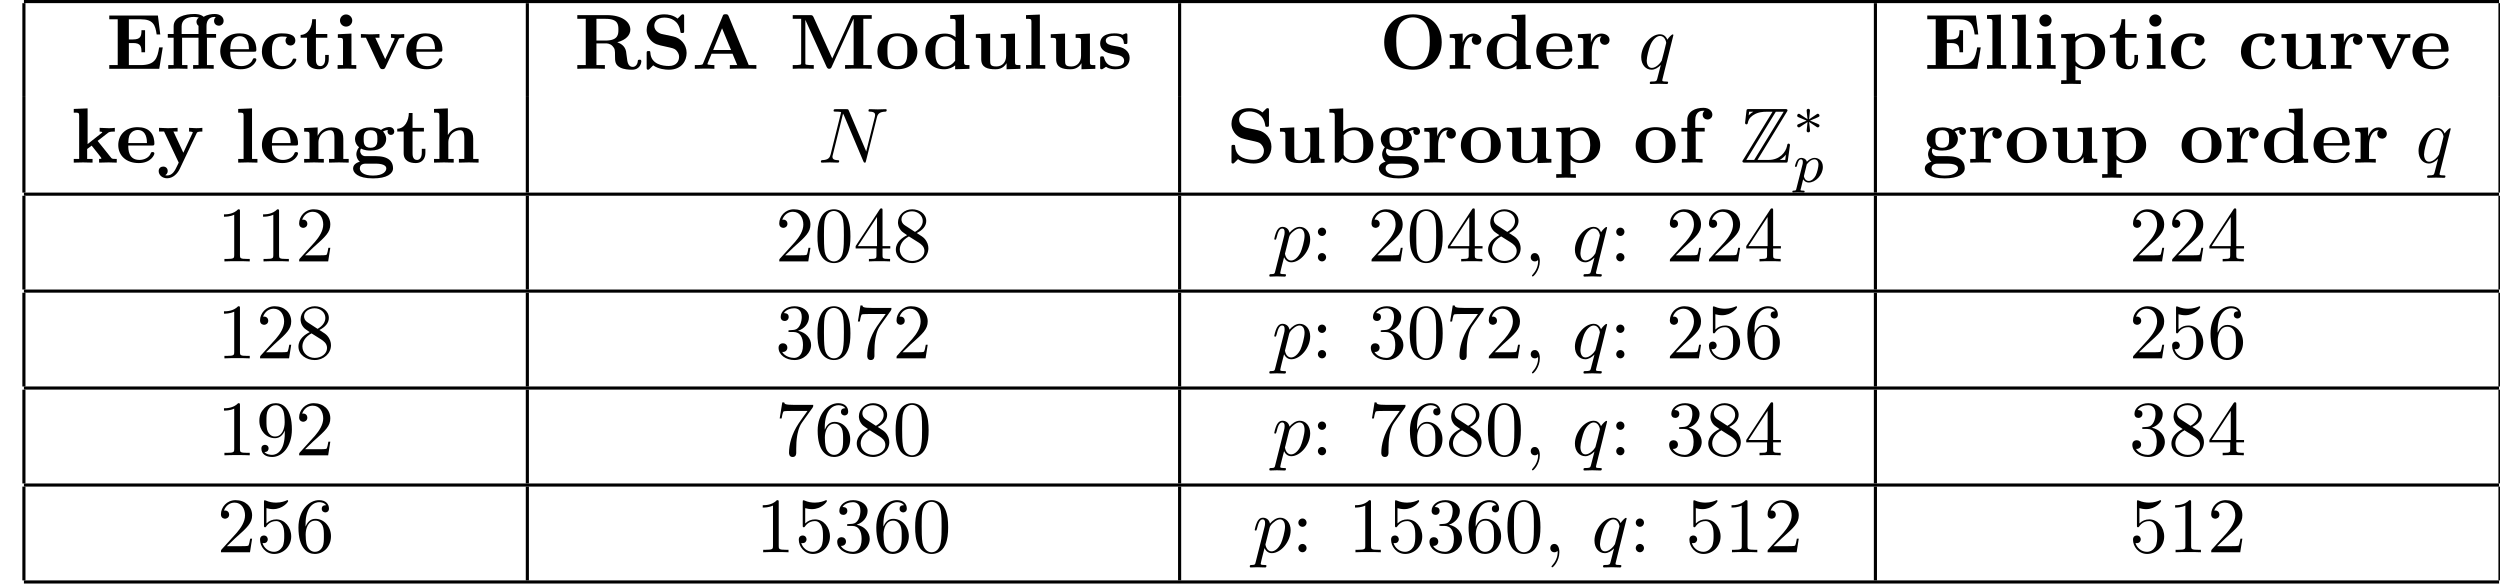 <?xml version="1.0" encoding="UTF-8"?>
<svg xmlns="http://www.w3.org/2000/svg" xmlns:xlink="http://www.w3.org/1999/xlink" width="347.033pt" height="81.002pt" viewBox="0 0 347.033 81.002" version="1.1">
<defs>
<g>
<symbol overflow="visible" id="glyph0-0">
<path style="stroke:none;" d=""/>
</symbol>
<symbol overflow="visible" id="glyph0-1">
<path style="stroke:none;" d="M 7.844 -2.969 L 7.344 -2.969 C 7.109 -1.484 6.797 -0.516 4.781 -0.516 L 3.141 -0.516 L 3.141 -3.578 L 3.734 -3.578 C 4.781 -3.578 4.891 -3.109 4.891 -2.297 L 5.391 -2.297 L 5.391 -5.359 L 4.891 -5.359 C 4.891 -4.547 4.781 -4.078 3.734 -4.078 L 3.141 -4.078 L 3.141 -6.875 L 4.781 -6.875 C 6.531 -6.875 6.812 -6.078 7 -4.766 L 7.5 -4.766 L 7.172 -7.391 L 0.422 -7.391 L 0.422 -6.875 L 1.594 -6.875 L 1.594 -0.516 L 0.422 -0.516 L 0.422 0 L 7.359 0 Z M 7.844 -2.969 "/>
</symbol>
<symbol overflow="visible" id="glyph0-2">
<path style="stroke:none;" d="M 5.781 -4.312 L 7.047 -4.312 L 7.047 -4.828 L 5.719 -4.828 L 5.719 -5.922 C 5.719 -7.172 6.625 -7.203 6.812 -7.203 C 6.906 -7.203 6.953 -7.203 7.016 -7.188 C 6.859 -7.062 6.766 -6.859 6.766 -6.656 C 6.766 -6.188 7.141 -5.984 7.422 -5.984 C 7.75 -5.984 8.094 -6.219 8.094 -6.656 C 8.094 -7.125 7.703 -7.609 6.859 -7.609 C 6.469 -7.609 5.844 -7.547 5.328 -7.219 C 4.875 -7.609 4.266 -7.609 4.031 -7.609 C 2.703 -7.609 1.156 -7.188 1.156 -5.906 L 1.156 -4.828 L 0.344 -4.828 L 0.344 -4.312 L 1.156 -4.312 L 1.156 -0.516 L 0.406 -0.516 L 0.406 0 C 0.75 -0.016 1.266 -0.031 1.734 -0.031 C 2.203 -0.031 2.703 -0.016 3.078 0 L 3.078 -0.516 L 2.328 -0.516 L 2.328 -4.312 L 4.609 -4.312 L 4.609 -0.516 L 3.859 -0.516 L 3.859 0 C 4.234 -0.016 4.719 -0.031 5.219 -0.031 C 5.641 -0.031 6.328 -0.031 6.719 0 L 6.719 -0.516 L 5.781 -0.516 Z M 2.266 -4.828 L 2.266 -5.891 C 2.266 -6.797 2.969 -7.203 3.969 -7.203 C 4.297 -7.203 4.547 -7.141 4.656 -7.109 C 4.625 -7.078 4.328 -6.922 4.328 -6.516 C 4.328 -6.328 4.406 -6.109 4.609 -5.969 L 4.609 -4.828 Z M 2.266 -4.828 "/>
</symbol>
<symbol overflow="visible" id="glyph0-3">
<path style="stroke:none;" d="M 5.016 -2.375 C 5.25 -2.375 5.359 -2.375 5.359 -2.656 C 5.359 -3 5.297 -3.797 4.75 -4.328 C 4.359 -4.719 3.781 -4.922 3.031 -4.922 C 1.297 -4.922 0.344 -3.797 0.344 -2.438 C 0.344 -0.984 1.438 0.062 3.188 0.062 C 4.891 0.062 5.359 -1.094 5.359 -1.266 C 5.359 -1.469 5.156 -1.469 5.109 -1.469 C 4.922 -1.469 4.891 -1.406 4.828 -1.234 C 4.609 -0.719 3.984 -0.375 3.281 -0.375 C 1.75 -0.375 1.734 -1.812 1.734 -2.375 Z M 1.734 -2.719 C 1.766 -3.156 1.766 -3.609 2 -3.969 C 2.281 -4.391 2.719 -4.531 3.031 -4.531 C 4.297 -4.531 4.328 -3.109 4.328 -2.719 Z M 1.734 -2.719 "/>
</symbol>
<symbol overflow="visible" id="glyph0-4">
<path style="stroke:none;" d="M 3.906 -4.422 C 3.719 -4.25 3.688 -4.016 3.688 -3.922 C 3.688 -3.438 4.078 -3.234 4.359 -3.234 C 4.703 -3.234 5.047 -3.469 5.047 -3.922 C 5.047 -4.859 3.797 -4.922 3.156 -4.922 C 1.219 -4.922 0.406 -3.672 0.406 -2.406 C 0.406 -0.969 1.438 0.062 3.109 0.062 C 4.859 0.062 5.188 -1.188 5.188 -1.266 C 5.188 -1.422 5.031 -1.422 4.938 -1.422 C 4.734 -1.422 4.719 -1.406 4.672 -1.266 C 4.391 -0.578 3.859 -0.375 3.312 -0.375 C 1.797 -0.375 1.797 -1.969 1.797 -2.469 C 1.797 -3.078 1.797 -4.484 3.203 -4.484 C 3.578 -4.484 3.766 -4.453 3.906 -4.422 Z M 3.906 -4.422 "/>
</symbol>
<symbol overflow="visible" id="glyph0-5">
<path style="stroke:none;" d="M 1.125 -4.312 L 1.125 -1.328 C 1.125 -0.172 2.062 0.062 2.828 0.062 C 3.656 0.062 4.141 -0.547 4.141 -1.344 L 4.141 -1.922 L 3.641 -1.922 L 3.641 -1.375 C 3.641 -0.625 3.297 -0.375 2.984 -0.375 C 2.359 -0.375 2.359 -1.062 2.359 -1.312 L 2.359 -4.312 L 3.938 -4.312 L 3.938 -4.828 L 2.359 -4.828 L 2.359 -6.891 L 1.844 -6.891 C 1.828 -5.812 1.297 -4.734 0.234 -4.703 L 0.234 -4.312 Z M 1.125 -4.312 "/>
</symbol>
<symbol overflow="visible" id="glyph0-6">
<path style="stroke:none;" d="M 2.438 -4.891 L 0.547 -4.797 L 0.547 -4.297 C 1.188 -4.297 1.266 -4.297 1.266 -3.859 L 1.266 -0.516 L 0.516 -0.516 L 0.516 0 C 0.844 -0.016 1.375 -0.031 1.828 -0.031 C 2.156 -0.031 2.719 -0.016 3.109 0 L 3.109 -0.516 L 2.438 -0.516 Z M 2.547 -6.703 C 2.547 -7.172 2.156 -7.547 1.688 -7.547 C 1.234 -7.547 0.844 -7.172 0.844 -6.703 C 0.844 -6.234 1.234 -5.859 1.688 -5.859 C 2.156 -5.859 2.547 -6.219 2.547 -6.703 Z M 2.547 -6.703 "/>
</symbol>
<symbol overflow="visible" id="glyph0-7">
<path style="stroke:none;" d="M 5.5 -4.078 C 5.562 -4.234 5.609 -4.312 6.297 -4.312 L 6.297 -4.828 C 6.031 -4.797 5.719 -4.781 5.438 -4.781 C 5.172 -4.781 4.688 -4.812 4.453 -4.828 L 4.453 -4.312 C 4.656 -4.312 4.969 -4.281 4.969 -4.188 C 4.969 -4.188 4.969 -4.156 4.922 -4.062 L 3.656 -1.344 L 2.281 -4.312 L 2.859 -4.312 L 2.859 -4.828 C 2.516 -4.797 1.531 -4.781 1.516 -4.781 C 1.219 -4.781 0.734 -4.812 0.281 -4.828 L 0.281 -4.312 L 0.984 -4.312 L 2.875 -0.234 C 3.016 0.047 3.156 0.047 3.297 0.047 C 3.469 0.047 3.578 0.016 3.688 -0.219 Z M 5.5 -4.078 "/>
</symbol>
<symbol overflow="visible" id="glyph0-8">
<path style="stroke:none;" d="M 3.078 -3.922 L 3.078 -6.938 L 4.359 -6.938 C 6.109 -6.938 6.125 -6.094 6.125 -5.438 C 6.125 -4.828 6.125 -3.922 4.328 -3.922 Z M 5.969 -3.688 C 7.234 -4.016 7.781 -4.719 7.781 -5.438 C 7.781 -6.531 6.594 -7.453 4.547 -7.453 L 0.422 -7.453 L 0.422 -6.938 L 1.594 -6.938 L 1.594 -0.516 L 0.422 -0.516 L 0.422 0 C 0.812 -0.031 1.875 -0.031 2.328 -0.031 C 2.797 -0.031 3.859 -0.031 4.25 0 L 4.25 -0.516 L 3.078 -0.516 L 3.078 -3.531 L 4.344 -3.531 C 4.5 -3.531 4.969 -3.531 5.312 -3.156 C 5.656 -2.781 5.656 -2.578 5.656 -1.781 C 5.656 -1.062 5.656 -0.531 6.422 -0.156 C 6.891 0.078 7.562 0.125 8.016 0.125 C 9.172 0.125 9.312 -0.859 9.312 -1.031 C 9.312 -1.266 9.172 -1.266 9.062 -1.266 C 8.828 -1.266 8.812 -1.156 8.812 -1.016 C 8.75 -0.516 8.438 -0.266 8.109 -0.266 C 7.453 -0.266 7.359 -1.047 7.312 -1.5 C 7.281 -1.625 7.203 -2.375 7.188 -2.422 C 7.031 -3.188 6.438 -3.516 5.969 -3.688 Z M 5.969 -3.688 "/>
</symbol>
<symbol overflow="visible" id="glyph0-9">
<path style="stroke:none;" d="M 4.359 -4.5 L 2.797 -4.828 C 2.359 -4.938 1.75 -5.297 1.75 -5.969 C 1.75 -6.422 2.047 -7.109 3.141 -7.109 C 4 -7.109 5.109 -6.734 5.359 -5.25 C 5.391 -5 5.391 -4.969 5.625 -4.969 C 5.891 -4.969 5.891 -5.031 5.891 -5.281 L 5.891 -7.266 C 5.891 -7.469 5.891 -7.562 5.688 -7.562 C 5.609 -7.562 5.594 -7.562 5.469 -7.453 L 4.984 -6.969 C 4.359 -7.469 3.656 -7.562 3.125 -7.562 C 1.484 -7.562 0.688 -6.531 0.688 -5.391 C 0.688 -4.688 1.047 -4.188 1.281 -3.938 C 1.812 -3.406 2.188 -3.328 3.359 -3.078 C 4.328 -2.859 4.5 -2.828 4.75 -2.609 C 4.906 -2.438 5.188 -2.156 5.188 -1.656 C 5.188 -1.141 4.891 -0.391 3.766 -0.391 C 2.938 -0.391 1.297 -0.609 1.203 -2.219 C 1.188 -2.422 1.188 -2.469 0.953 -2.469 C 0.688 -2.469 0.688 -2.406 0.688 -2.156 L 0.688 -0.188 C 0.688 0.016 0.688 0.125 0.891 0.125 C 0.984 0.125 1.016 0.094 1.094 0.016 L 1.594 -0.484 C 2.312 0.047 3.328 0.125 3.766 0.125 C 5.562 0.125 6.234 -1.109 6.234 -2.203 C 6.234 -3.406 5.359 -4.297 4.359 -4.5 Z M 4.359 -4.5 "/>
</symbol>
<symbol overflow="visible" id="glyph0-10">
<path style="stroke:none;" d="M 5.141 -7.297 C 5.031 -7.578 4.891 -7.578 4.719 -7.578 C 4.406 -7.578 4.359 -7.5 4.297 -7.297 L 1.594 -0.766 C 1.531 -0.594 1.5 -0.516 0.672 -0.516 L 0.438 -0.516 L 0.438 0 C 0.859 -0.016 1.375 -0.031 1.719 -0.031 C 2.141 -0.031 2.75 -0.031 3.156 0 L 3.156 -0.516 C 3.125 -0.516 2.188 -0.516 2.188 -0.656 C 2.188 -0.656 2.219 -0.766 2.219 -0.781 L 2.766 -2.094 L 5.672 -2.094 L 6.328 -0.516 L 5.297 -0.516 L 5.297 0 C 5.719 -0.031 6.75 -0.031 7.203 -0.031 C 7.641 -0.031 8.594 -0.031 8.984 0 L 8.984 -0.516 L 7.922 -0.516 Z M 4.219 -5.625 L 5.469 -2.609 L 2.984 -2.609 Z M 4.219 -5.625 "/>
</symbol>
<symbol overflow="visible" id="glyph0-11">
<path style="stroke:none;" d="M 5.922 -1.438 L 3.328 -7.172 C 3.203 -7.453 3.078 -7.453 2.844 -7.453 L 0.438 -7.453 L 0.438 -6.938 L 1.609 -6.938 L 1.609 -0.828 C 1.609 -0.594 1.594 -0.578 1.297 -0.547 C 1.031 -0.516 1.016 -0.516 0.703 -0.516 L 0.438 -0.516 L 0.438 0 C 0.844 -0.031 1.469 -0.031 1.891 -0.031 C 2.344 -0.031 2.906 -0.031 3.359 0 L 3.359 -0.516 L 3.078 -0.516 C 2.891 -0.516 2.703 -0.516 2.516 -0.547 C 2.188 -0.578 2.188 -0.594 2.188 -0.828 L 2.188 -6.797 L 5.141 -0.266 C 5.25 -0.047 5.375 0 5.5 0 C 5.719 0 5.797 -0.156 5.844 -0.266 L 8.875 -6.938 L 8.891 -6.938 L 8.891 -0.516 L 7.703 -0.516 L 7.703 0 C 8.094 -0.031 9.109 -0.031 9.562 -0.031 C 10 -0.031 11.016 -0.031 11.406 0 L 11.406 -0.516 L 10.234 -0.516 L 10.234 -6.938 L 11.406 -6.938 L 11.406 -7.453 L 9.016 -7.453 C 8.781 -7.453 8.656 -7.453 8.531 -7.172 Z M 5.922 -1.438 "/>
</symbol>
<symbol overflow="visible" id="glyph0-12">
<path style="stroke:none;" d="M 5.891 -2.375 C 5.891 -3.828 4.891 -4.922 3.109 -4.922 C 1.328 -4.922 0.344 -3.812 0.344 -2.375 C 0.344 -1.016 1.297 0.062 3.109 0.062 C 4.938 0.062 5.891 -1.031 5.891 -2.375 Z M 3.109 -0.375 C 1.734 -0.375 1.734 -1.547 1.734 -2.484 C 1.734 -2.969 1.734 -3.531 1.922 -3.906 C 2.125 -4.297 2.578 -4.531 3.109 -4.531 C 3.578 -4.531 4.031 -4.359 4.266 -3.969 C 4.5 -3.609 4.5 -3.016 4.5 -2.484 C 4.5 -1.547 4.5 -0.375 3.109 -0.375 Z M 3.109 -0.375 "/>
</symbol>
<symbol overflow="visible" id="glyph0-13">
<path style="stroke:none;" d="M 4.547 -0.469 L 4.547 0.062 L 6.531 0 L 6.531 -0.516 C 5.859 -0.516 5.781 -0.516 5.781 -0.938 L 5.781 -7.531 L 3.859 -7.453 L 3.859 -6.938 C 4.531 -6.938 4.609 -6.938 4.609 -6.516 L 4.609 -4.391 C 4.062 -4.828 3.5 -4.891 3.141 -4.891 C 1.547 -4.891 0.406 -3.938 0.406 -2.406 C 0.406 -0.969 1.406 0.062 3.016 0.062 C 3.688 0.062 4.203 -0.203 4.547 -0.469 Z M 4.547 -3.828 L 4.547 -1.125 C 4.391 -0.922 3.953 -0.328 3.125 -0.328 C 1.797 -0.328 1.797 -1.641 1.797 -2.406 C 1.797 -2.922 1.797 -3.5 2.078 -3.938 C 2.406 -4.391 2.906 -4.5 3.25 -4.5 C 3.859 -4.5 4.297 -4.141 4.547 -3.828 Z M 4.547 -3.828 "/>
</symbol>
<symbol overflow="visible" id="glyph0-14">
<path style="stroke:none;" d="M 4.75 -0.781 L 4.75 0.062 L 6.672 0 L 6.672 -0.516 C 6 -0.516 5.922 -0.516 5.922 -0.938 L 5.922 -4.891 L 3.938 -4.797 L 3.938 -4.297 C 4.609 -4.297 4.688 -4.297 4.688 -3.859 L 4.688 -1.797 C 4.688 -0.906 4.141 -0.328 3.344 -0.328 C 2.516 -0.328 2.469 -0.594 2.469 -1.188 L 2.469 -4.891 L 0.484 -4.797 L 0.484 -4.297 C 1.156 -4.297 1.234 -4.297 1.234 -3.859 L 1.234 -1.328 C 1.234 -0.172 2.125 0.062 3.188 0.062 C 3.469 0.062 4.25 0.062 4.75 -0.781 Z M 4.75 -0.781 "/>
</symbol>
<symbol overflow="visible" id="glyph0-15">
<path style="stroke:none;" d="M 2.438 -7.531 L 0.516 -7.453 L 0.516 -6.938 C 1.188 -6.938 1.266 -6.938 1.266 -6.516 L 1.266 -0.516 L 0.516 -0.516 L 0.516 0 C 0.859 -0.016 1.375 -0.031 1.844 -0.031 C 2.312 -0.031 2.812 -0.016 3.188 0 L 3.188 -0.516 L 2.438 -0.516 Z M 2.438 -7.531 "/>
</symbol>
<symbol overflow="visible" id="glyph0-16">
<path style="stroke:none;" d="M 2.297 -3.188 C 1.891 -3.266 1.188 -3.391 1.188 -3.906 C 1.188 -4.578 2.188 -4.578 2.406 -4.578 C 3.219 -4.578 3.625 -4.25 3.688 -3.656 C 3.688 -3.5 3.703 -3.438 3.938 -3.438 C 4.188 -3.438 4.188 -3.5 4.188 -3.75 L 4.188 -4.609 C 4.188 -4.828 4.188 -4.922 4 -4.922 C 3.953 -4.922 3.938 -4.922 3.5 -4.719 C 3.219 -4.859 2.844 -4.922 2.406 -4.922 C 2.078 -4.922 0.406 -4.922 0.406 -3.5 C 0.406 -3.062 0.625 -2.766 0.844 -2.578 C 1.281 -2.203 1.688 -2.141 2.531 -1.984 C 2.922 -1.922 3.734 -1.781 3.734 -1.141 C 3.734 -0.328 2.734 -0.328 2.5 -0.328 C 1.344 -0.328 1.062 -1.125 0.938 -1.578 C 0.875 -1.734 0.828 -1.734 0.672 -1.734 C 0.406 -1.734 0.406 -1.672 0.406 -1.422 L 0.406 -0.234 C 0.406 -0.031 0.406 0.062 0.609 0.062 C 0.688 0.062 0.703 0.062 0.938 -0.094 C 0.938 -0.094 1.188 -0.266 1.219 -0.281 C 1.719 0.062 2.281 0.062 2.5 0.062 C 2.828 0.062 4.5 0.062 4.5 -1.516 C 4.5 -1.984 4.297 -2.375 3.906 -2.672 C 3.484 -2.984 3.141 -3.047 2.297 -3.188 Z M 2.297 -3.188 "/>
</symbol>
<symbol overflow="visible" id="glyph0-17">
<path style="stroke:none;" d="M 8.672 -3.688 C 8.672 -6.031 7.109 -7.562 4.688 -7.562 C 2.203 -7.562 0.688 -5.969 0.688 -3.688 C 0.688 -1.438 2.219 0.125 4.688 0.125 C 7.172 0.125 8.672 -1.453 8.672 -3.688 Z M 4.688 -0.344 C 4.047 -0.344 3.25 -0.641 2.797 -1.469 C 2.438 -2.141 2.359 -2.906 2.359 -3.844 C 2.359 -4.547 2.391 -5.469 2.859 -6.203 C 3.312 -6.859 4.047 -7.141 4.688 -7.141 C 5.375 -7.141 6.125 -6.828 6.562 -6.109 C 6.969 -5.422 7.016 -4.578 7.016 -3.844 C 7.016 -3.078 6.969 -2.125 6.516 -1.375 C 6.031 -0.578 5.266 -0.344 4.688 -0.344 Z M 4.688 -0.344 "/>
</symbol>
<symbol overflow="visible" id="glyph0-18">
<path style="stroke:none;" d="M 2.203 -3.656 L 2.203 -4.891 L 0.406 -4.797 L 0.406 -4.297 C 1.078 -4.297 1.156 -4.297 1.156 -3.859 L 1.156 -0.516 L 0.406 -0.516 L 0.406 0 C 0.781 -0.016 1.266 -0.031 1.766 -0.031 C 2.188 -0.031 2.875 -0.031 3.266 0 L 3.266 -0.516 L 2.328 -0.516 L 2.328 -2.406 C 2.328 -3.172 2.594 -4.5 3.688 -4.5 C 3.672 -4.484 3.469 -4.312 3.469 -4 C 3.469 -3.547 3.828 -3.328 4.141 -3.328 C 4.453 -3.328 4.797 -3.562 4.797 -4 C 4.797 -4.578 4.219 -4.891 3.656 -4.891 C 2.891 -4.891 2.453 -4.344 2.203 -3.656 Z M 2.203 -3.656 "/>
</symbol>
<symbol overflow="visible" id="glyph0-19">
<path style="stroke:none;" d="M 2.391 -3.578 C 2.391 -3.781 2.406 -3.797 2.547 -3.938 C 2.984 -4.391 3.547 -4.453 3.797 -4.453 C 4.516 -4.453 5.125 -3.797 5.125 -2.422 C 5.125 -0.891 4.359 -0.328 3.656 -0.328 C 3.5 -0.328 3 -0.328 2.516 -0.906 C 2.391 -1.047 2.391 -1.062 2.391 -1.266 Z M 2.391 -0.422 C 2.859 -0.047 3.328 0.062 3.781 0.062 C 5.406 0.062 6.516 -0.906 6.516 -2.422 C 6.516 -3.859 5.531 -4.891 3.969 -4.891 C 3.156 -4.891 2.578 -4.547 2.328 -4.359 L 2.328 -4.891 L 0.406 -4.797 L 0.406 -4.297 C 1.078 -4.297 1.156 -4.297 1.156 -3.875 L 1.156 1.594 L 0.406 1.594 L 0.406 2.109 C 0.703 2.094 1.359 2.078 1.766 2.078 C 2.188 2.078 2.828 2.094 3.141 2.109 L 3.141 1.594 L 2.391 1.594 Z M 2.391 -0.422 "/>
</symbol>
<symbol overflow="visible" id="glyph0-20">
<path style="stroke:none;" d="M 2.328 -2.578 L 2.328 -7.531 L 0.406 -7.453 L 0.406 -6.938 C 1.078 -6.938 1.156 -6.938 1.156 -6.516 L 1.156 -0.516 L 0.406 -0.516 L 0.406 0 C 0.797 -0.016 1.312 -0.031 1.703 -0.031 C 2.109 -0.031 2.625 -0.016 3.016 0 L 3.016 -0.516 L 2.266 -0.516 L 2.266 -1.891 C 2.578 -2.141 2.672 -2.203 2.891 -2.359 L 3.984 -0.984 C 4.078 -0.859 4.25 -0.641 4.25 -0.609 C 4.25 -0.516 4.062 -0.516 3.922 -0.516 L 3.922 0 C 4.25 -0.016 5.188 -0.031 5.25 -0.031 C 5.641 -0.031 6 -0.016 6.375 0 L 6.375 -0.516 L 6.188 -0.516 C 5.719 -0.516 5.688 -0.547 5.547 -0.734 L 3.719 -3.016 L 5.125 -4.109 C 5.281 -4.234 5.375 -4.312 6.109 -4.312 L 6.109 -4.828 C 5.812 -4.781 5.531 -4.781 5.25 -4.781 C 4.969 -4.781 4.25 -4.812 4 -4.828 L 4 -4.312 C 4.25 -4.312 4.297 -4.281 4.375 -4.188 Z M 2.328 -2.578 "/>
</symbol>
<symbol overflow="visible" id="glyph0-21">
<path style="stroke:none;" d="M 5.5 -4.078 C 5.578 -4.234 5.609 -4.312 6.297 -4.312 L 6.297 -4.828 C 6.031 -4.797 5.719 -4.781 5.438 -4.781 C 5.172 -4.781 4.688 -4.812 4.453 -4.828 L 4.453 -4.312 C 4.469 -4.312 4.969 -4.312 4.969 -4.188 C 4.969 -4.172 4.922 -4.062 4.906 -4.047 L 3.656 -1.375 L 2.281 -4.312 L 2.859 -4.312 L 2.859 -4.828 C 2.516 -4.797 1.531 -4.781 1.516 -4.781 C 1.219 -4.781 0.734 -4.812 0.281 -4.828 L 0.281 -4.312 L 0.984 -4.312 L 3.016 0 L 2.766 0.516 C 2.516 1.047 2.172 1.781 1.406 1.781 C 1.25 1.781 1.234 1.766 1.141 1.734 C 1.234 1.688 1.484 1.547 1.484 1.156 C 1.484 0.797 1.234 0.547 0.859 0.547 C 0.547 0.547 0.234 0.75 0.234 1.172 C 0.234 1.734 0.75 2.172 1.406 2.172 C 2.234 2.172 2.859 1.5 3.156 0.875 Z M 5.5 -4.078 "/>
</symbol>
<symbol overflow="visible" id="glyph0-22">
<path style="stroke:none;" d="M 1.234 -3.859 L 1.234 -0.516 L 0.484 -0.516 L 0.484 0 C 0.797 -0.016 1.438 -0.031 1.859 -0.031 C 2.281 -0.031 2.922 -0.016 3.219 0 L 3.219 -0.516 L 2.469 -0.516 L 2.469 -2.781 C 2.469 -3.969 3.406 -4.5 4.094 -4.5 C 4.469 -4.5 4.688 -4.266 4.688 -3.438 L 4.688 -0.516 L 3.938 -0.516 L 3.938 0 C 4.25 -0.016 4.891 -0.031 5.312 -0.031 C 5.734 -0.031 6.375 -0.016 6.672 0 L 6.672 -0.516 L 5.922 -0.516 L 5.922 -3.328 C 5.922 -4.469 5.344 -4.891 4.25 -4.891 C 3.219 -4.891 2.641 -4.266 2.359 -3.719 L 2.359 -4.891 L 0.484 -4.797 L 0.484 -4.297 C 1.156 -4.297 1.234 -4.297 1.234 -3.859 Z M 1.234 -3.859 "/>
</symbol>
<symbol overflow="visible" id="glyph0-23">
<path style="stroke:none;" d="M 2.766 -2.062 C 1.812 -2.062 1.812 -2.797 1.812 -3.281 C 1.812 -3.766 1.812 -4.5 2.766 -4.5 C 3.719 -4.5 3.719 -3.766 3.719 -3.281 C 3.719 -2.797 3.719 -2.062 2.766 -2.062 Z M 1.438 -1.953 C 1.938 -1.688 2.5 -1.672 2.766 -1.672 C 4.328 -1.672 4.938 -2.516 4.938 -3.281 C 4.938 -3.797 4.656 -4.141 4.5 -4.328 C 4.828 -4.5 5.047 -4.516 5.172 -4.531 C 5.141 -4.469 5.125 -4.375 5.125 -4.312 C 5.125 -4.047 5.312 -3.844 5.594 -3.844 C 5.875 -3.844 6.062 -4.047 6.062 -4.312 C 6.062 -4.562 5.875 -4.938 5.375 -4.938 C 5.219 -4.938 4.703 -4.906 4.219 -4.531 C 4.031 -4.656 3.578 -4.891 2.766 -4.891 C 1.203 -4.891 0.609 -4.047 0.609 -3.281 C 0.609 -2.828 0.828 -2.391 1.172 -2.141 C 0.875 -1.766 0.797 -1.406 0.797 -1.172 C 0.797 -1.016 0.844 -0.484 1.281 -0.125 C 1.141 -0.094 0.344 0.125 0.344 0.812 C 0.344 1.375 0.938 2.188 3.109 2.188 C 5.031 2.188 5.891 1.547 5.891 0.781 C 5.891 0.453 5.797 -0.234 5.078 -0.594 C 4.469 -0.906 3.812 -0.906 2.766 -0.906 C 2.484 -0.906 1.984 -0.906 1.938 -0.906 C 1.453 -0.984 1.328 -1.406 1.328 -1.594 C 1.328 -1.703 1.375 -1.875 1.438 -1.953 Z M 2.125 0.141 L 3.391 0.141 C 3.719 0.141 4.953 0.141 4.953 0.812 C 4.953 1.203 4.531 1.797 3.109 1.797 C 1.812 1.797 1.281 1.297 1.281 0.797 C 1.281 0.141 1.969 0.141 2.125 0.141 Z M 2.125 0.141 "/>
</symbol>
<symbol overflow="visible" id="glyph0-24">
<path style="stroke:none;" d="M 1.234 -0.516 L 0.484 -0.516 L 0.484 0 C 0.797 -0.016 1.438 -0.031 1.859 -0.031 C 2.281 -0.031 2.922 -0.016 3.219 0 L 3.219 -0.516 L 2.469 -0.516 L 2.469 -2.781 C 2.469 -3.969 3.406 -4.5 4.094 -4.5 C 4.469 -4.5 4.688 -4.266 4.688 -3.438 L 4.688 -0.516 L 3.938 -0.516 L 3.938 0 C 4.25 -0.016 4.891 -0.031 5.312 -0.031 C 5.734 -0.031 6.375 -0.016 6.672 0 L 6.672 -0.516 L 5.922 -0.516 L 5.922 -3.328 C 5.922 -4.469 5.344 -4.891 4.25 -4.891 C 3.219 -4.891 2.656 -4.25 2.406 -3.828 L 2.406 -7.531 L 0.484 -7.453 L 0.484 -6.938 C 1.156 -6.938 1.234 -6.938 1.234 -6.516 Z M 1.234 -0.516 "/>
</symbol>
<symbol overflow="visible" id="glyph0-25">
<path style="stroke:none;" d="M 2.328 -4.359 L 2.328 -7.531 L 0.406 -7.453 L 0.406 -6.938 C 1.078 -6.938 1.156 -6.938 1.156 -6.516 L 1.156 0 L 1.656 0 L 2.188 -0.609 C 2.281 -0.516 2.812 0.062 3.781 0.062 C 5.391 0.062 6.516 -0.906 6.516 -2.422 C 6.516 -3.859 5.5 -4.891 3.922 -4.891 C 3.125 -4.891 2.578 -4.578 2.328 -4.359 Z M 2.391 -1.078 L 2.391 -3.797 C 2.688 -4.188 3.203 -4.5 3.797 -4.5 C 5.125 -4.5 5.125 -3.188 5.125 -2.422 C 5.125 -1.906 5.125 -1.312 4.844 -0.891 C 4.531 -0.438 4.031 -0.328 3.688 -0.328 C 2.922 -0.328 2.5 -0.906 2.391 -1.078 Z M 2.391 -1.078 "/>
</symbol>
<symbol overflow="visible" id="glyph0-26">
<path style="stroke:none;" d="M 1.266 -4.828 L 0.453 -4.828 L 0.453 -4.312 L 1.266 -4.312 L 1.266 -0.516 L 0.516 -0.516 L 0.516 0 C 0.906 -0.016 1.391 -0.031 1.891 -0.031 C 2.297 -0.031 3 -0.031 3.391 0 L 3.391 -0.516 L 2.438 -0.516 L 2.438 -4.312 L 3.688 -4.312 L 3.688 -4.828 L 2.375 -4.828 L 2.375 -5.922 C 2.375 -7.109 3.203 -7.203 3.469 -7.203 C 3.531 -7.203 3.578 -7.203 3.656 -7.188 C 3.5 -7.062 3.406 -6.859 3.406 -6.656 C 3.406 -6.188 3.797 -5.984 4.078 -5.984 C 4.391 -5.984 4.75 -6.219 4.75 -6.656 C 4.75 -7.109 4.359 -7.609 3.5 -7.609 C 2.438 -7.609 1.266 -7.141 1.266 -5.922 Z M 1.266 -4.828 "/>
</symbol>
<symbol overflow="visible" id="glyph1-0">
<path style="stroke:none;" d=""/>
</symbol>
<symbol overflow="visible" id="glyph1-1">
<path style="stroke:none;" d="M 4.906 -4.688 C 4.906 -4.719 4.875 -4.781 4.797 -4.781 C 4.688 -4.781 4.25 -4.359 4.062 -4.047 C 3.828 -4.625 3.406 -4.797 3.047 -4.797 C 1.766 -4.797 0.438 -3.188 0.438 -1.625 C 0.438 -0.547 1.078 0.125 1.875 0.125 C 2.328 0.125 2.766 -0.141 3.156 -0.531 C 3.047 -0.156 2.688 1.312 2.656 1.406 C 2.578 1.719 2.484 1.766 1.875 1.766 C 1.734 1.766 1.625 1.766 1.625 1.984 C 1.625 2 1.625 2.109 1.766 2.109 C 2.125 2.109 2.5 2.078 2.859 2.078 C 3.219 2.078 3.609 2.109 3.969 2.109 C 4.031 2.109 4.172 2.109 4.172 1.891 C 4.172 1.766 4.062 1.766 3.891 1.766 C 3.359 1.766 3.359 1.688 3.359 1.594 C 3.359 1.516 3.391 1.453 3.406 1.359 Z M 1.906 -0.125 C 1.25 -0.125 1.203 -0.953 1.203 -1.141 C 1.203 -1.656 1.516 -2.844 1.703 -3.297 C 2.047 -4.109 2.609 -4.562 3.047 -4.562 C 3.75 -4.562 3.906 -3.688 3.906 -3.609 C 3.906 -3.547 3.312 -1.156 3.281 -1.125 C 3.109 -0.812 2.516 -0.125 1.906 -0.125 Z M 1.906 -0.125 "/>
</symbol>
<symbol overflow="visible" id="glyph1-2">
<path style="stroke:none;" d="M 8.203 -6.281 C 8.312 -6.719 8.516 -7.047 9.375 -7.078 C 9.438 -7.078 9.562 -7.094 9.562 -7.297 C 9.562 -7.312 9.562 -7.422 9.422 -7.422 C 9.062 -7.422 8.688 -7.391 8.328 -7.391 C 7.953 -7.391 7.578 -7.422 7.219 -7.422 C 7.156 -7.422 7.031 -7.422 7.031 -7.203 C 7.031 -7.078 7.141 -7.078 7.219 -7.078 C 7.844 -7.062 7.953 -6.844 7.953 -6.609 C 7.953 -6.562 7.938 -6.406 7.922 -6.375 L 6.719 -1.547 L 4.312 -7.203 C 4.219 -7.406 4.219 -7.422 3.969 -7.422 L 2.516 -7.422 C 2.297 -7.422 2.188 -7.422 2.188 -7.203 C 2.188 -7.078 2.297 -7.078 2.5 -7.078 C 2.547 -7.078 3.234 -7.078 3.234 -6.984 L 1.781 -1.156 C 1.672 -0.719 1.484 -0.375 0.609 -0.344 C 0.547 -0.344 0.422 -0.328 0.422 -0.125 C 0.422 -0.047 0.484 0 0.562 0 C 0.906 0 1.297 -0.031 1.656 -0.031 C 2.016 -0.031 2.406 0 2.766 0 C 2.828 0 2.969 0 2.969 -0.219 C 2.969 -0.328 2.859 -0.344 2.75 -0.344 C 2.125 -0.359 2.031 -0.594 2.031 -0.812 C 2.031 -0.891 2.047 -0.938 2.078 -1.062 L 3.5 -6.797 C 3.547 -6.734 3.547 -6.719 3.609 -6.609 L 6.312 -0.203 C 6.391 -0.016 6.422 0 6.516 0 C 6.641 0 6.641 -0.031 6.688 -0.234 Z M 8.203 -6.281 "/>
</symbol>
<symbol overflow="visible" id="glyph1-3">
<path style="stroke:none;" d="M 0.484 1.328 C 0.406 1.688 0.375 1.766 -0.094 1.766 C -0.234 1.766 -0.344 1.766 -0.344 1.969 C -0.344 2.062 -0.297 2.109 -0.203 2.109 C 0.094 2.109 0.406 2.078 0.703 2.078 C 1.062 2.078 1.438 2.109 1.781 2.109 C 1.828 2.109 1.969 2.109 1.969 1.891 C 1.969 1.766 1.875 1.766 1.719 1.766 C 1.172 1.766 1.172 1.688 1.172 1.594 C 1.172 1.469 1.625 -0.297 1.703 -0.578 C 1.844 -0.266 2.156 0.125 2.703 0.125 C 3.969 0.125 5.328 -1.469 5.328 -3.062 C 5.328 -4.078 4.703 -4.797 3.875 -4.797 C 3.328 -4.797 2.812 -4.406 2.453 -3.984 C 2.344 -4.578 1.875 -4.797 1.484 -4.797 C 0.984 -4.797 0.766 -4.375 0.672 -4.188 C 0.484 -3.812 0.344 -3.156 0.344 -3.125 C 0.344 -3.016 0.438 -3.016 0.469 -3.016 C 0.578 -3.016 0.594 -3.031 0.656 -3.266 C 0.844 -4.047 1.047 -4.562 1.438 -4.562 C 1.625 -4.562 1.781 -4.469 1.781 -4.062 C 1.781 -3.812 1.75 -3.688 1.703 -3.5 Z M 2.406 -3.391 C 2.469 -3.688 2.766 -3.984 2.969 -4.141 C 3.344 -4.484 3.656 -4.562 3.844 -4.562 C 4.281 -4.562 4.547 -4.188 4.547 -3.547 C 4.547 -2.906 4.188 -1.656 3.984 -1.234 C 3.609 -0.484 3.094 -0.125 2.688 -0.125 C 1.969 -0.125 1.828 -1.016 1.828 -1.094 C 1.828 -1.109 1.828 -1.125 1.875 -1.266 Z M 2.406 -3.391 "/>
</symbol>
<symbol overflow="visible" id="glyph2-0">
<path style="stroke:none;" d=""/>
</symbol>
<symbol overflow="visible" id="glyph2-1">
<path style="stroke:none;" d="M 6.469 -7.047 C 6.562 -7.188 6.562 -7.203 6.562 -7.25 C 6.562 -7.438 6.406 -7.438 6.219 -7.438 L 1.234 -7.438 C 0.891 -7.438 0.891 -7.406 0.859 -7.125 L 0.688 -5.656 L 0.672 -5.516 C 0.672 -5.359 0.797 -5.312 0.875 -5.312 C 0.969 -5.312 1.031 -5.391 1.047 -5.469 C 1.094 -5.734 1.188 -6.219 1.859 -6.625 C 2.469 -7.031 3.234 -7.062 3.609 -7.062 L 4.484 -7.062 L 0.406 -0.391 C 0.297 -0.25 0.297 -0.234 0.297 -0.203 C 0.297 0 0.484 0 0.672 0 L 6.25 0 C 6.562 0 6.562 -0.016 6.609 -0.297 L 6.906 -2.438 C 6.906 -2.562 6.812 -2.641 6.719 -2.641 C 6.562 -2.641 6.531 -2.531 6.5 -2.312 C 6.312 -1.422 5.469 -0.375 3.938 -0.375 L 2.391 -0.375 Z M 1.234 -7.062 L 1.797 -7.062 L 1.797 -7.047 C 1.516 -6.891 1.297 -6.688 1.172 -6.562 Z M 4.938 -7.062 L 6.031 -7.062 L 1.938 -0.375 L 0.844 -0.375 Z M 5.5 -0.391 C 5.812 -0.562 6.094 -0.797 6.344 -1.109 C 6.312 -0.891 6.297 -0.766 6.25 -0.375 L 5.5 -0.375 Z M 5.5 -0.391 "/>
</symbol>
<symbol overflow="visible" id="glyph3-0">
<path style="stroke:none;" d=""/>
</symbol>
<symbol overflow="visible" id="glyph3-1">
<path style="stroke:none;" d="M 2.453 -1.891 C 3.078 -2.172 3.359 -2.266 3.547 -2.359 C 3.688 -2.422 3.766 -2.453 3.766 -2.594 C 3.766 -2.719 3.656 -2.844 3.531 -2.844 C 3.469 -2.844 3.453 -2.844 3.359 -2.766 L 2.328 -2.078 L 2.438 -3.203 C 2.453 -3.344 2.438 -3.531 2.219 -3.531 C 2.125 -3.531 1.984 -3.469 1.984 -3.297 C 1.984 -3.234 2.016 -3 2.016 -2.938 C 2.031 -2.797 2.094 -2.25 2.109 -2.078 L 1.078 -2.766 C 1 -2.812 0.984 -2.844 0.906 -2.844 C 0.781 -2.844 0.672 -2.719 0.672 -2.594 C 0.672 -2.438 0.766 -2.406 0.828 -2.375 L 1.984 -1.891 C 1.359 -1.625 1.078 -1.516 0.891 -1.422 C 0.75 -1.359 0.672 -1.344 0.672 -1.188 C 0.672 -1.062 0.781 -0.953 0.906 -0.953 C 0.969 -0.953 0.984 -0.953 1.078 -1.016 L 2.109 -1.703 L 1.984 -0.484 C 1.984 -0.312 2.125 -0.266 2.219 -0.266 C 2.312 -0.266 2.453 -0.312 2.453 -0.484 C 2.453 -0.547 2.422 -0.781 2.422 -0.859 C 2.406 -0.984 2.344 -1.531 2.328 -1.703 L 3.25 -1.094 C 3.438 -0.953 3.453 -0.953 3.531 -0.953 C 3.656 -0.953 3.766 -1.062 3.766 -1.188 C 3.766 -1.344 3.672 -1.375 3.594 -1.406 Z M 2.453 -1.891 "/>
</symbol>
<symbol overflow="visible" id="glyph4-0">
<path style="stroke:none;" d=""/>
</symbol>
<symbol overflow="visible" id="glyph4-1">
<path style="stroke:none;" d="M 0.562 0.922 C 0.516 1.141 0.5 1.203 0.203 1.203 C 0.094 1.203 0 1.203 0 1.359 C 0 1.438 0.062 1.469 0.094 1.469 C 0.297 1.469 0.547 1.438 0.75 1.438 C 1.016 1.438 1.297 1.469 1.547 1.469 C 1.625 1.469 1.703 1.453 1.703 1.312 C 1.703 1.203 1.594 1.203 1.5 1.203 C 1.344 1.203 1.125 1.203 1.125 1.109 C 1.125 1.078 1.188 0.875 1.219 0.766 C 1.312 0.359 1.406 -0.047 1.5 -0.375 C 1.594 -0.219 1.828 0.078 2.281 0.078 C 3.203 0.078 4.234 -0.953 4.234 -2.078 C 4.234 -2.969 3.609 -3.344 3.094 -3.344 C 2.625 -3.344 2.219 -3.031 2.016 -2.812 C 1.891 -3.25 1.453 -3.344 1.234 -3.344 C 0.938 -3.344 0.75 -3.156 0.625 -2.953 C 0.484 -2.688 0.359 -2.234 0.359 -2.188 C 0.359 -2.094 0.469 -2.094 0.484 -2.094 C 0.594 -2.094 0.594 -2.109 0.656 -2.312 C 0.766 -2.75 0.906 -3.141 1.203 -3.141 C 1.406 -3.141 1.453 -2.969 1.453 -2.766 C 1.453 -2.688 1.438 -2.578 1.438 -2.531 Z M 2 -2.438 C 2.438 -3.016 2.828 -3.141 3.062 -3.141 C 3.359 -3.141 3.625 -2.922 3.625 -2.406 C 3.625 -2.094 3.453 -1.312 3.234 -0.875 C 3.031 -0.5 2.672 -0.141 2.281 -0.141 C 1.734 -0.141 1.609 -0.719 1.609 -0.797 C 1.609 -0.828 1.625 -0.875 1.625 -0.906 Z M 2 -2.438 "/>
</symbol>
<symbol overflow="visible" id="glyph5-0">
<path style="stroke:none;" d=""/>
</symbol>
<symbol overflow="visible" id="glyph5-1">
<path style="stroke:none;" d="M 3.188 -6.953 C 3.188 -7.203 3.188 -7.234 2.938 -7.234 C 2.266 -6.531 1.312 -6.531 0.969 -6.531 L 0.969 -6.203 C 1.188 -6.203 1.828 -6.203 2.391 -6.484 L 2.391 -0.859 C 2.391 -0.469 2.359 -0.344 1.375 -0.344 L 1.031 -0.344 L 1.031 0 C 1.406 -0.031 2.359 -0.031 2.797 -0.031 C 3.219 -0.031 4.172 -0.031 4.547 0 L 4.547 -0.344 L 4.203 -0.344 C 3.219 -0.344 3.188 -0.453 3.188 -0.859 Z M 3.188 -6.953 "/>
</symbol>
<symbol overflow="visible" id="glyph5-2">
<path style="stroke:none;" d="M 1.375 -0.844 L 2.531 -1.953 C 4.219 -3.453 4.875 -4.047 4.875 -5.125 C 4.875 -6.359 3.906 -7.234 2.578 -7.234 C 1.344 -7.234 0.547 -6.234 0.547 -5.266 C 0.547 -4.656 1.094 -4.656 1.125 -4.656 C 1.297 -4.656 1.688 -4.781 1.688 -5.234 C 1.688 -5.516 1.484 -5.797 1.109 -5.797 C 1.016 -5.797 1 -5.797 0.969 -5.781 C 1.219 -6.5 1.797 -6.891 2.438 -6.891 C 3.422 -6.891 3.891 -6.016 3.891 -5.125 C 3.891 -4.25 3.344 -3.406 2.75 -2.719 L 0.656 -0.406 C 0.547 -0.281 0.547 -0.266 0.547 0 L 4.578 0 L 4.875 -1.891 L 4.609 -1.891 C 4.547 -1.562 4.469 -1.094 4.359 -0.922 C 4.297 -0.844 3.578 -0.844 3.328 -0.844 Z M 1.375 -0.844 "/>
</symbol>
<symbol overflow="visible" id="glyph5-3">
<path style="stroke:none;" d="M 5 -3.469 C 5 -4.344 4.938 -5.219 4.562 -6.016 C 4.062 -7.062 3.172 -7.234 2.719 -7.234 C 2.062 -7.234 1.266 -6.953 0.828 -5.938 C 0.484 -5.188 0.422 -4.344 0.422 -3.469 C 0.422 -2.656 0.469 -1.688 0.906 -0.859 C 1.375 0.016 2.172 0.234 2.703 0.234 C 3.297 0.234 4.109 0.016 4.594 -1.016 C 4.938 -1.766 5 -2.609 5 -3.469 Z M 2.703 0 C 2.281 0 1.641 -0.266 1.438 -1.312 C 1.328 -1.969 1.328 -2.969 1.328 -3.609 C 1.328 -4.297 1.328 -5.016 1.406 -5.609 C 1.625 -6.891 2.438 -7 2.703 -7 C 3.062 -7 3.781 -6.797 3.984 -5.719 C 4.094 -5.109 4.094 -4.297 4.094 -3.609 C 4.094 -2.797 4.094 -2.047 3.969 -1.359 C 3.812 -0.328 3.188 0 2.703 0 Z M 2.703 0 "/>
</symbol>
<symbol overflow="visible" id="glyph5-4">
<path style="stroke:none;" d="M 3.188 -1.797 L 3.188 -0.844 C 3.188 -0.453 3.172 -0.344 2.375 -0.344 L 2.141 -0.344 L 2.141 0 C 2.578 -0.031 3.156 -0.031 3.609 -0.031 C 4.062 -0.031 4.641 -0.031 5.078 0 L 5.078 -0.344 L 4.859 -0.344 C 4.047 -0.344 4.031 -0.453 4.031 -0.844 L 4.031 -1.797 L 5.109 -1.797 L 5.109 -2.125 L 4.031 -2.125 L 4.031 -7.062 C 4.031 -7.281 4.031 -7.359 3.859 -7.359 C 3.75 -7.359 3.719 -7.359 3.641 -7.219 L 0.297 -2.125 L 0.297 -1.797 Z M 3.266 -2.125 L 0.609 -2.125 L 3.266 -6.172 Z M 3.266 -2.125 "/>
</symbol>
<symbol overflow="visible" id="glyph5-5">
<path style="stroke:none;" d="M 1.766 -4.969 C 1.266 -5.281 1.234 -5.656 1.234 -5.844 C 1.234 -6.5 1.938 -6.953 2.703 -6.953 C 3.5 -6.953 4.188 -6.391 4.188 -5.609 C 4.188 -5 3.766 -4.469 3.109 -4.094 Z M 3.359 -3.938 C 4.141 -4.328 4.672 -4.891 4.672 -5.609 C 4.672 -6.609 3.703 -7.234 2.719 -7.234 C 1.625 -7.234 0.75 -6.422 0.75 -5.422 C 0.75 -5.219 0.766 -4.734 1.234 -4.219 C 1.344 -4.094 1.75 -3.828 2.016 -3.641 C 1.391 -3.328 0.453 -2.719 0.453 -1.641 C 0.453 -0.484 1.562 0.234 2.703 0.234 C 3.938 0.234 4.969 -0.656 4.969 -1.828 C 4.969 -2.219 4.844 -2.703 4.438 -3.156 C 4.219 -3.391 4.047 -3.5 3.359 -3.938 Z M 2.266 -3.469 L 3.609 -2.625 C 3.906 -2.422 4.422 -2.094 4.422 -1.438 C 4.422 -0.625 3.609 -0.062 2.719 -0.062 C 1.781 -0.062 1 -0.734 1 -1.641 C 1 -2.266 1.344 -2.969 2.266 -3.469 Z M 2.266 -3.469 "/>
</symbol>
<symbol overflow="visible" id="glyph5-6">
<path style="stroke:none;" d="M 2.078 -4.109 C 2.078 -4.422 1.828 -4.688 1.516 -4.688 C 1.188 -4.688 0.938 -4.422 0.938 -4.109 C 0.938 -3.797 1.188 -3.531 1.516 -3.531 C 1.828 -3.531 2.078 -3.797 2.078 -4.109 Z M 2.078 -0.578 C 2.078 -0.891 1.828 -1.156 1.516 -1.156 C 1.188 -1.156 0.938 -0.891 0.938 -0.578 C 0.938 -0.266 1.188 0 1.516 0 C 1.828 0 2.078 -0.266 2.078 -0.578 Z M 2.078 -0.578 "/>
</symbol>
<symbol overflow="visible" id="glyph5-7">
<path style="stroke:none;" d="M 2.203 -0.016 C 2.203 -0.703 1.938 -1.156 1.516 -1.156 C 1.125 -1.156 0.938 -0.859 0.938 -0.578 C 0.938 -0.297 1.125 0 1.516 0 C 1.688 0 1.812 -0.062 1.922 -0.156 L 1.938 -0.172 C 1.953 -0.172 1.969 -0.156 1.969 -0.016 C 1.969 0.688 1.656 1.344 1.188 1.859 C 1.125 1.922 1.109 1.938 1.109 1.969 C 1.109 2.047 1.156 2.094 1.219 2.094 C 1.344 2.094 2.203 1.234 2.203 -0.016 Z M 2.203 -0.016 "/>
</symbol>
<symbol overflow="visible" id="glyph5-8">
<path style="stroke:none;" d="M 3.156 -3.828 C 4.047 -4.109 4.672 -4.875 4.672 -5.734 C 4.672 -6.625 3.719 -7.234 2.672 -7.234 C 1.578 -7.234 0.75 -6.578 0.75 -5.75 C 0.75 -5.391 0.984 -5.188 1.297 -5.188 C 1.641 -5.188 1.859 -5.438 1.859 -5.75 C 1.859 -6.281 1.344 -6.281 1.188 -6.281 C 1.516 -6.812 2.234 -6.953 2.625 -6.953 C 3.078 -6.953 3.672 -6.719 3.672 -5.75 C 3.672 -5.609 3.656 -4.984 3.359 -4.5 C 3.047 -3.984 2.672 -3.953 2.406 -3.938 C 2.312 -3.938 2.047 -3.906 1.969 -3.906 C 1.891 -3.906 1.812 -3.891 1.812 -3.781 C 1.812 -3.656 1.891 -3.656 2.078 -3.656 L 2.547 -3.656 C 3.438 -3.656 3.844 -2.922 3.844 -1.859 C 3.844 -0.375 3.094 -0.062 2.609 -0.062 C 2.156 -0.062 1.328 -0.25 0.953 -0.891 C 1.328 -0.844 1.672 -1.078 1.672 -1.484 C 1.672 -1.875 1.375 -2.094 1.062 -2.094 C 0.797 -2.094 0.453 -1.938 0.453 -1.469 C 0.453 -0.484 1.469 0.234 2.656 0.234 C 3.969 0.234 4.969 -0.75 4.969 -1.859 C 4.969 -2.75 4.281 -3.594 3.156 -3.828 Z M 3.156 -3.828 "/>
</symbol>
<symbol overflow="visible" id="glyph5-9">
<path style="stroke:none;" d="M 5.172 -6.609 C 5.266 -6.75 5.266 -6.766 5.266 -7 L 2.625 -7 C 1.297 -7 1.281 -7.141 1.234 -7.344 L 0.969 -7.344 L 0.609 -5.109 L 0.875 -5.109 C 0.906 -5.281 1.016 -5.969 1.156 -6.094 C 1.234 -6.156 2.078 -6.156 2.219 -6.156 L 4.469 -6.156 C 4.344 -5.984 3.484 -4.797 3.25 -4.438 C 2.266 -2.969 1.906 -1.469 1.906 -0.359 C 1.906 -0.25 1.906 0.234 2.406 0.234 C 2.906 0.234 2.906 -0.25 2.906 -0.359 L 2.906 -0.906 C 2.906 -1.516 2.938 -2.109 3.031 -2.688 C 3.078 -2.938 3.219 -3.875 3.703 -4.547 Z M 5.172 -6.609 "/>
</symbol>
<symbol overflow="visible" id="glyph5-10">
<path style="stroke:none;" d="M 4.875 -2.188 C 4.875 -3.469 3.984 -4.562 2.812 -4.562 C 2.297 -4.562 1.828 -4.391 1.438 -4 L 1.438 -6.125 C 1.656 -6.062 2.016 -5.984 2.359 -5.984 C 3.688 -5.984 4.453 -6.969 4.453 -7.109 C 4.453 -7.172 4.422 -7.234 4.344 -7.234 C 4.328 -7.234 4.312 -7.234 4.25 -7.203 C 4.047 -7.109 3.5 -6.891 2.781 -6.891 C 2.344 -6.891 1.844 -6.953 1.328 -7.188 C 1.25 -7.219 1.234 -7.219 1.203 -7.219 C 1.094 -7.219 1.094 -7.141 1.094 -6.953 L 1.094 -3.75 C 1.094 -3.547 1.094 -3.469 1.25 -3.469 C 1.328 -3.469 1.344 -3.5 1.391 -3.562 C 1.516 -3.734 1.906 -4.328 2.797 -4.328 C 3.359 -4.328 3.625 -3.828 3.719 -3.625 C 3.891 -3.219 3.906 -2.797 3.906 -2.266 C 3.906 -1.875 3.906 -1.234 3.656 -0.766 C 3.391 -0.344 2.984 -0.062 2.484 -0.062 C 1.688 -0.062 1.078 -0.641 0.891 -1.281 C 0.922 -1.266 0.953 -1.266 1.078 -1.266 C 1.438 -1.266 1.625 -1.531 1.625 -1.797 C 1.625 -2.047 1.438 -2.328 1.078 -2.328 C 0.922 -2.328 0.547 -2.25 0.547 -1.75 C 0.547 -0.812 1.297 0.234 2.516 0.234 C 3.766 0.234 4.875 -0.797 4.875 -2.188 Z M 4.875 -2.188 "/>
</symbol>
<symbol overflow="visible" id="glyph5-11">
<path style="stroke:none;" d="M 1.438 -3.562 L 1.438 -3.828 C 1.438 -6.562 2.781 -6.953 3.328 -6.953 C 3.594 -6.953 4.047 -6.891 4.297 -6.531 C 4.125 -6.531 3.688 -6.531 3.688 -6.031 C 3.688 -5.703 3.953 -5.531 4.188 -5.531 C 4.359 -5.531 4.688 -5.641 4.688 -6.062 C 4.688 -6.719 4.219 -7.234 3.312 -7.234 C 1.922 -7.234 0.453 -5.828 0.453 -3.438 C 0.453 -0.531 1.719 0.234 2.719 0.234 C 3.938 0.234 4.969 -0.781 4.969 -2.219 C 4.969 -3.594 4 -4.641 2.797 -4.641 C 2.047 -4.641 1.656 -4.078 1.438 -3.562 Z M 2.719 -0.062 C 2.047 -0.062 1.719 -0.719 1.656 -0.875 C 1.453 -1.391 1.453 -2.266 1.453 -2.453 C 1.453 -3.297 1.797 -4.391 2.781 -4.391 C 2.953 -4.391 3.453 -4.391 3.797 -3.719 C 3.984 -3.312 3.984 -2.766 3.984 -2.219 C 3.984 -1.703 3.984 -1.156 3.797 -0.766 C 3.469 -0.125 2.969 -0.062 2.719 -0.062 Z M 2.719 -0.062 "/>
</symbol>
<symbol overflow="visible" id="glyph5-12">
<path style="stroke:none;" d="M 3.984 -3.453 L 3.984 -3.109 C 3.984 -0.562 2.859 -0.062 2.219 -0.062 C 2.047 -0.062 1.453 -0.094 1.156 -0.453 C 1.641 -0.453 1.734 -0.766 1.734 -0.953 C 1.734 -1.297 1.469 -1.453 1.234 -1.453 C 1.047 -1.453 0.734 -1.359 0.734 -0.938 C 0.734 -0.203 1.312 0.234 2.234 0.234 C 3.641 0.234 4.969 -1.234 4.969 -3.578 C 4.969 -6.5 3.719 -7.234 2.75 -7.234 C 2.156 -7.234 1.625 -7.031 1.156 -6.547 C 0.703 -6.062 0.453 -5.609 0.453 -4.781 C 0.453 -3.438 1.406 -2.375 2.625 -2.375 C 3.297 -2.375 3.734 -2.828 3.984 -3.453 Z M 2.641 -2.609 C 2.469 -2.609 1.969 -2.609 1.625 -3.297 C 1.438 -3.703 1.438 -4.25 1.438 -4.781 C 1.438 -5.359 1.438 -5.875 1.656 -6.281 C 1.953 -6.812 2.375 -6.953 2.75 -6.953 C 3.25 -6.953 3.609 -6.594 3.797 -6.109 C 3.922 -5.75 3.969 -5.078 3.969 -4.578 C 3.969 -3.672 3.594 -2.609 2.641 -2.609 Z M 2.641 -2.609 "/>
</symbol>
</g>
<clipPath id="clip1">
  <path d="M 3 0 L 347.031 0 L 347.031 1 L 3 1 Z M 3 0 "/>
</clipPath>
<clipPath id="clip2">
  <path d="M 346 0 L 347.031 0 L 347.031 14 L 346 14 Z M 346 0 "/>
</clipPath>
<clipPath id="clip3">
  <path d="M 346 13 L 347.031 13 L 347.031 27 L 346 27 Z M 346 13 "/>
</clipPath>
<clipPath id="clip4">
  <path d="M 3 26 L 347.031 26 L 347.031 28 L 3 28 Z M 3 26 "/>
</clipPath>
<clipPath id="clip5">
  <path d="M 346 26 L 347.031 26 L 347.031 41 L 346 41 Z M 346 26 "/>
</clipPath>
<clipPath id="clip6">
  <path d="M 3 40 L 347.031 40 L 347.031 41 L 3 41 Z M 3 40 "/>
</clipPath>
<clipPath id="clip7">
  <path d="M 346 40 L 347.031 40 L 347.031 54 L 346 54 Z M 346 40 "/>
</clipPath>
<clipPath id="clip8">
  <path d="M 3 53 L 347.031 53 L 347.031 55 L 3 55 Z M 3 53 "/>
</clipPath>
<clipPath id="clip9">
  <path d="M 346 53 L 347.031 53 L 347.031 68 L 346 68 Z M 346 53 "/>
</clipPath>
<clipPath id="clip10">
  <path d="M 3 67 L 347.031 67 L 347.031 68 L 3 68 Z M 3 67 "/>
</clipPath>
<clipPath id="clip11">
  <path d="M 346 67 L 347.031 67 L 347.031 81 L 346 81 Z M 346 67 "/>
</clipPath>
<clipPath id="clip12">
  <path d="M 3 80 L 347.031 80 L 347.031 81 L 3 81 Z M 3 80 "/>
</clipPath>
</defs>
<g id="surface1">
<g clip-path="url(#clip1)" clip-rule="nonzero">
<path style="fill:none;stroke-width:0.398;stroke-linecap:butt;stroke-linejoin:miter;stroke:rgb(0%,0%,0%);stroke-opacity:1;stroke-miterlimit:10;" d="M -0.001 -0.001 L 315.504 -0.001 " transform="matrix(1.089,0,0,-1.089,3.321,0.218)"/>
</g>
<path style="fill:none;stroke-width:0.398;stroke-linecap:butt;stroke-linejoin:miter;stroke:rgb(0%,0%,0%);stroke-opacity:1;stroke-miterlimit:10;" d="M -0.001 0.001 L -0.001 11.956 " transform="matrix(1.089,0,0,-1.089,3.321,13.458)"/>
<g style="fill:rgb(0%,0%,0%);fill-opacity:1;">
  <use xlink:href="#glyph0-1" x="14.747" y="9.552"/>
  <use xlink:href="#glyph0-2" x="22.947" y="9.552"/>
  <use xlink:href="#glyph0-3" x="30.228" y="9.552"/>
  <use xlink:href="#glyph0-4" x="35.948" y="9.552"/>
  <use xlink:href="#glyph0-5" x="41.496" y="9.552"/>
  <use xlink:href="#glyph0-6" x="46.349" y="9.552"/>
  <use xlink:href="#glyph0-7" x="49.816" y="9.552"/>
</g>
<g style="fill:rgb(0%,0%,0%);fill-opacity:1;">
  <use xlink:href="#glyph0-3" x="56.055" y="9.552"/>
</g>
<path style="fill:none;stroke-width:0.398;stroke-linecap:butt;stroke-linejoin:miter;stroke:rgb(0%,0%,0%);stroke-opacity:1;stroke-miterlimit:10;" d="M -0.001 0.001 L -0.001 11.956 " transform="matrix(1.089,0,0,-1.089,73.204,13.458)"/>
<g style="fill:rgb(0%,0%,0%);fill-opacity:1;">
  <use xlink:href="#glyph0-8" x="79.716" y="9.552"/>
  <use xlink:href="#glyph0-9" x="89.077" y="9.552"/>
  <use xlink:href="#glyph0-10" x="96.011" y="9.552"/>
</g>
<g style="fill:rgb(0%,0%,0%);fill-opacity:1;">
  <use xlink:href="#glyph0-11" x="109.604" y="9.552"/>
  <use xlink:href="#glyph0-12" x="121.452" y="9.552"/>
</g>
<g style="fill:rgb(0%,0%,0%);fill-opacity:1;">
  <use xlink:href="#glyph0-13" x="128.04" y="9.552"/>
  <use xlink:href="#glyph0-14" x="134.975" y="9.552"/>
  <use xlink:href="#glyph0-15" x="141.909" y="9.552"/>
  <use xlink:href="#glyph0-14" x="145.375" y="9.552"/>
  <use xlink:href="#glyph0-16" x="152.309" y="9.552"/>
</g>
<path style="fill:none;stroke-width:0.398;stroke-linecap:butt;stroke-linejoin:miter;stroke:rgb(0%,0%,0%);stroke-opacity:1;stroke-miterlimit:10;" d="M -0.001 0.001 L -0.001 11.956 " transform="matrix(1.089,0,0,-1.089,163.747,13.458)"/>
<g style="fill:rgb(0%,0%,0%);fill-opacity:1;">
  <use xlink:href="#glyph0-17" x="191.457" y="9.552"/>
  <use xlink:href="#glyph0-18" x="200.833" y="9.552"/>
  <use xlink:href="#glyph0-13" x="205.973" y="9.552"/>
  <use xlink:href="#glyph0-3" x="212.907" y="9.552"/>
  <use xlink:href="#glyph0-18" x="218.628" y="9.552"/>
</g>
<g style="fill:rgb(0%,0%,0%);fill-opacity:1;">
  <use xlink:href="#glyph1-1" x="227.386" y="9.552"/>
</g>
<path style="fill:none;stroke-width:0.398;stroke-linecap:butt;stroke-linejoin:miter;stroke:rgb(0%,0%,0%);stroke-opacity:1;stroke-miterlimit:10;" d="M 0.001 0.001 L 0.001 11.956 " transform="matrix(1.089,0,0,-1.089,260.331,13.458)"/>
<g style="fill:rgb(0%,0%,0%);fill-opacity:1;">
  <use xlink:href="#glyph0-1" x="267.108" y="9.552"/>
  <use xlink:href="#glyph0-15" x="275.309" y="9.552"/>
  <use xlink:href="#glyph0-15" x="278.776" y="9.552"/>
  <use xlink:href="#glyph0-6" x="282.242" y="9.552"/>
  <use xlink:href="#glyph0-19" x="285.709" y="9.552"/>
  <use xlink:href="#glyph0-5" x="292.643" y="9.552"/>
  <use xlink:href="#glyph0-6" x="297.496" y="9.552"/>
  <use xlink:href="#glyph0-4" x="300.963" y="9.552"/>
</g>
<g style="fill:rgb(0%,0%,0%);fill-opacity:1;">
  <use xlink:href="#glyph0-4" x="310.667" y="9.552"/>
  <use xlink:href="#glyph0-14" x="316.214" y="9.552"/>
  <use xlink:href="#glyph0-18" x="323.148" y="9.552"/>
  <use xlink:href="#glyph0-7" x="328.288" y="9.552"/>
</g>
<g style="fill:rgb(0%,0%,0%);fill-opacity:1;">
  <use xlink:href="#glyph0-3" x="334.539" y="9.552"/>
</g>
<g clip-path="url(#clip2)" clip-rule="nonzero">
<path style="fill:none;stroke-width:0.398;stroke-linecap:butt;stroke-linejoin:miter;stroke:rgb(0%,0%,0%);stroke-opacity:1;stroke-miterlimit:10;" d="M -0.001 0.001 L -0.001 11.956 " transform="matrix(1.089,0,0,-1.089,347.032,13.458)"/>
</g>
<path style="fill:none;stroke-width:0.398;stroke-linecap:butt;stroke-linejoin:miter;stroke:rgb(0%,0%,0%);stroke-opacity:1;stroke-miterlimit:10;" d="M -0.001 0.001 L -0.001 12.189 " transform="matrix(1.089,0,0,-1.089,3.321,26.736)"/>
<g style="fill:rgb(0%,0%,0%);fill-opacity:1;">
  <use xlink:href="#glyph0-20" x="9.832" y="22.575"/>
</g>
<g style="fill:rgb(0%,0%,0%);fill-opacity:1;">
  <use xlink:href="#glyph0-3" x="16.072" y="22.575"/>
  <use xlink:href="#glyph0-21" x="21.793" y="22.575"/>
</g>
<g style="fill:rgb(0%,0%,0%);fill-opacity:1;">
  <use xlink:href="#glyph0-15" x="32.547" y="22.575"/>
  <use xlink:href="#glyph0-3" x="36.014" y="22.575"/>
  <use xlink:href="#glyph0-22" x="41.734" y="22.575"/>
  <use xlink:href="#glyph0-23" x="48.669" y="22.575"/>
  <use xlink:href="#glyph0-5" x="54.909" y="22.575"/>
  <use xlink:href="#glyph0-24" x="59.763" y="22.575"/>
</g>
<path style="fill:none;stroke-width:0.398;stroke-linecap:butt;stroke-linejoin:miter;stroke:rgb(0%,0%,0%);stroke-opacity:1;stroke-miterlimit:10;" d="M -0.001 0.001 L -0.001 12.189 " transform="matrix(1.089,0,0,-1.089,73.204,26.736)"/>
<g style="fill:rgb(0%,0%,0%);fill-opacity:1;">
  <use xlink:href="#glyph1-2" x="113.524" y="22.575"/>
</g>
<path style="fill:none;stroke-width:0.398;stroke-linecap:butt;stroke-linejoin:miter;stroke:rgb(0%,0%,0%);stroke-opacity:1;stroke-miterlimit:10;" d="M -0.001 0.001 L -0.001 12.189 " transform="matrix(1.089,0,0,-1.089,163.747,26.736)"/>
<g style="fill:rgb(0%,0%,0%);fill-opacity:1;">
  <use xlink:href="#glyph0-9" x="170.258" y="22.575"/>
  <use xlink:href="#glyph0-14" x="177.193" y="22.575"/>
  <use xlink:href="#glyph0-25" x="184.127" y="22.575"/>
  <use xlink:href="#glyph0-23" x="191.061" y="22.575"/>
  <use xlink:href="#glyph0-18" x="197.302" y="22.575"/>
  <use xlink:href="#glyph0-12" x="202.442" y="22.575"/>
  <use xlink:href="#glyph0-14" x="208.682" y="22.575"/>
  <use xlink:href="#glyph0-19" x="215.616" y="22.575"/>
</g>
<g style="fill:rgb(0%,0%,0%);fill-opacity:1;">
  <use xlink:href="#glyph0-12" x="226.707" y="22.575"/>
  <use xlink:href="#glyph0-26" x="232.948" y="22.575"/>
</g>
<g style="fill:rgb(0%,0%,0%);fill-opacity:1;">
  <use xlink:href="#glyph2-1" x="241.566" y="22.575"/>
</g>
<g style="fill:rgb(0%,0%,0%);fill-opacity:1;">
  <use xlink:href="#glyph3-1" x="248.802" y="18.636"/>
</g>
<g style="fill:rgb(0%,0%,0%);fill-opacity:1;">
  <use xlink:href="#glyph4-1" x="248.802" y="25.259"/>
</g>
<path style="fill:none;stroke-width:0.398;stroke-linecap:butt;stroke-linejoin:miter;stroke:rgb(0%,0%,0%);stroke-opacity:1;stroke-miterlimit:10;" d="M 0.001 0.001 L 0.001 12.189 " transform="matrix(1.089,0,0,-1.089,260.331,26.736)"/>
<g style="fill:rgb(0%,0%,0%);fill-opacity:1;">
  <use xlink:href="#glyph0-23" x="266.843" y="22.575"/>
  <use xlink:href="#glyph0-18" x="273.083" y="22.575"/>
  <use xlink:href="#glyph0-12" x="278.223" y="22.575"/>
  <use xlink:href="#glyph0-14" x="284.464" y="22.575"/>
  <use xlink:href="#glyph0-19" x="291.398" y="22.575"/>
</g>
<g style="fill:rgb(0%,0%,0%);fill-opacity:1;">
  <use xlink:href="#glyph0-12" x="302.489" y="22.575"/>
  <use xlink:href="#glyph0-18" x="308.73" y="22.575"/>
  <use xlink:href="#glyph0-13" x="313.87" y="22.575"/>
  <use xlink:href="#glyph0-3" x="320.804" y="22.575"/>
  <use xlink:href="#glyph0-18" x="326.525" y="22.575"/>
</g>
<g style="fill:rgb(0%,0%,0%);fill-opacity:1;">
  <use xlink:href="#glyph1-1" x="335.286" y="22.575"/>
</g>
<g clip-path="url(#clip3)" clip-rule="nonzero">
<path style="fill:none;stroke-width:0.398;stroke-linecap:butt;stroke-linejoin:miter;stroke:rgb(0%,0%,0%);stroke-opacity:1;stroke-miterlimit:10;" d="M -0.001 0.001 L -0.001 12.189 " transform="matrix(1.089,0,0,-1.089,347.032,26.736)"/>
</g>
<g clip-path="url(#clip4)" clip-rule="nonzero">
<path style="fill:none;stroke-width:0.398;stroke-linecap:butt;stroke-linejoin:miter;stroke:rgb(0%,0%,0%);stroke-opacity:1;stroke-miterlimit:10;" d="M -0.001 -0.001 L 315.504 -0.001 " transform="matrix(1.089,0,0,-1.089,3.321,26.953)"/>
</g>
<path style="fill:none;stroke-width:0.398;stroke-linecap:butt;stroke-linejoin:miter;stroke:rgb(0%,0%,0%);stroke-opacity:1;stroke-miterlimit:10;" d="M -0.001 0.002 L -0.001 11.956 " transform="matrix(1.089,0,0,-1.089,3.321,40.193)"/>
<g style="fill:rgb(0%,0%,0%);fill-opacity:1;">
  <use xlink:href="#glyph5-1" x="30.122" y="36.287"/>
  <use xlink:href="#glyph5-1" x="35.549" y="36.287"/>
  <use xlink:href="#glyph5-2" x="40.976" y="36.287"/>
</g>
<path style="fill:none;stroke-width:0.398;stroke-linecap:butt;stroke-linejoin:miter;stroke:rgb(0%,0%,0%);stroke-opacity:1;stroke-miterlimit:10;" d="M -0.001 0.002 L -0.001 11.956 " transform="matrix(1.089,0,0,-1.089,73.204,40.193)"/>
<g style="fill:rgb(0%,0%,0%);fill-opacity:1;">
  <use xlink:href="#glyph5-2" x="107.622" y="36.287"/>
  <use xlink:href="#glyph5-3" x="113.049" y="36.287"/>
  <use xlink:href="#glyph5-4" x="118.476" y="36.287"/>
  <use xlink:href="#glyph5-5" x="123.902" y="36.287"/>
</g>
<path style="fill:none;stroke-width:0.398;stroke-linecap:butt;stroke-linejoin:miter;stroke:rgb(0%,0%,0%);stroke-opacity:1;stroke-miterlimit:10;" d="M -0.001 0.002 L -0.001 11.956 " transform="matrix(1.089,0,0,-1.089,163.747,40.193)"/>
<g style="fill:rgb(0%,0%,0%);fill-opacity:1;">
  <use xlink:href="#glyph1-3" x="176.543" y="36.287"/>
</g>
<g style="fill:rgb(0%,0%,0%);fill-opacity:1;">
  <use xlink:href="#glyph5-6" x="182.003" y="36.287"/>
</g>
<g style="fill:rgb(0%,0%,0%);fill-opacity:1;">
  <use xlink:href="#glyph5-2" x="189.837" y="36.287"/>
  <use xlink:href="#glyph5-3" x="195.264" y="36.287"/>
  <use xlink:href="#glyph5-4" x="200.69" y="36.287"/>
  <use xlink:href="#glyph5-5" x="206.117" y="36.287"/>
  <use xlink:href="#glyph5-7" x="211.544" y="36.287"/>
</g>
<g style="fill:rgb(0%,0%,0%);fill-opacity:1;">
  <use xlink:href="#glyph1-1" x="218.181" y="36.287"/>
</g>
<g style="fill:rgb(0%,0%,0%);fill-opacity:1;">
  <use xlink:href="#glyph5-6" x="223.416" y="36.287"/>
</g>
<g style="fill:rgb(0%,0%,0%);fill-opacity:1;">
  <use xlink:href="#glyph5-2" x="231.25" y="36.287"/>
  <use xlink:href="#glyph5-2" x="236.676" y="36.287"/>
  <use xlink:href="#glyph5-4" x="242.103" y="36.287"/>
</g>
<path style="fill:none;stroke-width:0.398;stroke-linecap:butt;stroke-linejoin:miter;stroke:rgb(0%,0%,0%);stroke-opacity:1;stroke-miterlimit:10;" d="M 0.001 0.002 L 0.001 11.956 " transform="matrix(1.089,0,0,-1.089,260.331,40.193)"/>
<g style="fill:rgb(0%,0%,0%);fill-opacity:1;">
  <use xlink:href="#glyph5-2" x="295.542" y="36.287"/>
  <use xlink:href="#glyph5-2" x="300.968" y="36.287"/>
  <use xlink:href="#glyph5-4" x="306.395" y="36.287"/>
</g>
<g clip-path="url(#clip5)" clip-rule="nonzero">
<path style="fill:none;stroke-width:0.398;stroke-linecap:butt;stroke-linejoin:miter;stroke:rgb(0%,0%,0%);stroke-opacity:1;stroke-miterlimit:10;" d="M -0.001 0.002 L -0.001 11.956 " transform="matrix(1.089,0,0,-1.089,347.032,40.193)"/>
</g>
<g clip-path="url(#clip6)" clip-rule="nonzero">
<path style="fill:none;stroke-width:0.398;stroke-linecap:butt;stroke-linejoin:miter;stroke:rgb(0%,0%,0%);stroke-opacity:1;stroke-miterlimit:10;" d="M -0.001 0.001 L 315.504 0.001 " transform="matrix(1.089,0,0,-1.089,3.321,40.411)"/>
</g>
<path style="fill:none;stroke-width:0.398;stroke-linecap:butt;stroke-linejoin:miter;stroke:rgb(0%,0%,0%);stroke-opacity:1;stroke-miterlimit:10;" d="M -0.001 -0.001 L -0.001 11.954 " transform="matrix(1.089,0,0,-1.089,3.321,53.652)"/>
<g style="fill:rgb(0%,0%,0%);fill-opacity:1;">
  <use xlink:href="#glyph5-1" x="30.122" y="49.745"/>
  <use xlink:href="#glyph5-2" x="35.549" y="49.745"/>
  <use xlink:href="#glyph5-5" x="40.976" y="49.745"/>
</g>
<path style="fill:none;stroke-width:0.398;stroke-linecap:butt;stroke-linejoin:miter;stroke:rgb(0%,0%,0%);stroke-opacity:1;stroke-miterlimit:10;" d="M -0.001 -0.001 L -0.001 11.954 " transform="matrix(1.089,0,0,-1.089,73.204,53.652)"/>
<g style="fill:rgb(0%,0%,0%);fill-opacity:1;">
  <use xlink:href="#glyph5-8" x="107.622" y="49.745"/>
  <use xlink:href="#glyph5-3" x="113.049" y="49.745"/>
  <use xlink:href="#glyph5-9" x="118.476" y="49.745"/>
  <use xlink:href="#glyph5-2" x="123.902" y="49.745"/>
</g>
<path style="fill:none;stroke-width:0.398;stroke-linecap:butt;stroke-linejoin:miter;stroke:rgb(0%,0%,0%);stroke-opacity:1;stroke-miterlimit:10;" d="M -0.001 -0.001 L -0.001 11.954 " transform="matrix(1.089,0,0,-1.089,163.747,53.652)"/>
<g style="fill:rgb(0%,0%,0%);fill-opacity:1;">
  <use xlink:href="#glyph1-3" x="176.543" y="49.745"/>
</g>
<g style="fill:rgb(0%,0%,0%);fill-opacity:1;">
  <use xlink:href="#glyph5-6" x="182.003" y="49.745"/>
</g>
<g style="fill:rgb(0%,0%,0%);fill-opacity:1;">
  <use xlink:href="#glyph5-8" x="189.837" y="49.745"/>
  <use xlink:href="#glyph5-3" x="195.264" y="49.745"/>
  <use xlink:href="#glyph5-9" x="200.69" y="49.745"/>
  <use xlink:href="#glyph5-2" x="206.117" y="49.745"/>
  <use xlink:href="#glyph5-7" x="211.544" y="49.745"/>
</g>
<g style="fill:rgb(0%,0%,0%);fill-opacity:1;">
  <use xlink:href="#glyph1-1" x="218.181" y="49.745"/>
</g>
<g style="fill:rgb(0%,0%,0%);fill-opacity:1;">
  <use xlink:href="#glyph5-6" x="223.416" y="49.745"/>
</g>
<g style="fill:rgb(0%,0%,0%);fill-opacity:1;">
  <use xlink:href="#glyph5-2" x="231.25" y="49.745"/>
  <use xlink:href="#glyph5-10" x="236.676" y="49.745"/>
  <use xlink:href="#glyph5-11" x="242.103" y="49.745"/>
</g>
<path style="fill:none;stroke-width:0.398;stroke-linecap:butt;stroke-linejoin:miter;stroke:rgb(0%,0%,0%);stroke-opacity:1;stroke-miterlimit:10;" d="M 0.001 -0.001 L 0.001 11.954 " transform="matrix(1.089,0,0,-1.089,260.331,53.652)"/>
<g style="fill:rgb(0%,0%,0%);fill-opacity:1;">
  <use xlink:href="#glyph5-2" x="295.542" y="49.745"/>
  <use xlink:href="#glyph5-10" x="300.968" y="49.745"/>
  <use xlink:href="#glyph5-11" x="306.395" y="49.745"/>
</g>
<g clip-path="url(#clip7)" clip-rule="nonzero">
<path style="fill:none;stroke-width:0.398;stroke-linecap:butt;stroke-linejoin:miter;stroke:rgb(0%,0%,0%);stroke-opacity:1;stroke-miterlimit:10;" d="M -0.001 -0.001 L -0.001 11.954 " transform="matrix(1.089,0,0,-1.089,347.032,53.652)"/>
</g>
<g clip-path="url(#clip8)" clip-rule="nonzero">
<path style="fill:none;stroke-width:0.398;stroke-linecap:butt;stroke-linejoin:miter;stroke:rgb(0%,0%,0%);stroke-opacity:1;stroke-miterlimit:10;" d="M -0.001 0.001 L 315.504 0.001 " transform="matrix(1.089,0,0,-1.089,3.321,53.868)"/>
</g>
<path style="fill:none;stroke-width:0.398;stroke-linecap:butt;stroke-linejoin:miter;stroke:rgb(0%,0%,0%);stroke-opacity:1;stroke-miterlimit:10;" d="M -0.001 0.001 L -0.001 11.955 " transform="matrix(1.089,0,0,-1.089,3.321,67.11)"/>
<g style="fill:rgb(0%,0%,0%);fill-opacity:1;">
  <use xlink:href="#glyph5-1" x="30.122" y="63.202"/>
  <use xlink:href="#glyph5-12" x="35.549" y="63.202"/>
  <use xlink:href="#glyph5-2" x="40.976" y="63.202"/>
</g>
<path style="fill:none;stroke-width:0.398;stroke-linecap:butt;stroke-linejoin:miter;stroke:rgb(0%,0%,0%);stroke-opacity:1;stroke-miterlimit:10;" d="M -0.001 0.001 L -0.001 11.955 " transform="matrix(1.089,0,0,-1.089,73.204,67.11)"/>
<g style="fill:rgb(0%,0%,0%);fill-opacity:1;">
  <use xlink:href="#glyph5-9" x="107.622" y="63.202"/>
  <use xlink:href="#glyph5-11" x="113.049" y="63.202"/>
  <use xlink:href="#glyph5-5" x="118.476" y="63.202"/>
  <use xlink:href="#glyph5-3" x="123.902" y="63.202"/>
</g>
<path style="fill:none;stroke-width:0.398;stroke-linecap:butt;stroke-linejoin:miter;stroke:rgb(0%,0%,0%);stroke-opacity:1;stroke-miterlimit:10;" d="M -0.001 0.001 L -0.001 11.955 " transform="matrix(1.089,0,0,-1.089,163.747,67.11)"/>
<g style="fill:rgb(0%,0%,0%);fill-opacity:1;">
  <use xlink:href="#glyph1-3" x="176.543" y="63.202"/>
</g>
<g style="fill:rgb(0%,0%,0%);fill-opacity:1;">
  <use xlink:href="#glyph5-6" x="182.003" y="63.202"/>
</g>
<g style="fill:rgb(0%,0%,0%);fill-opacity:1;">
  <use xlink:href="#glyph5-9" x="189.837" y="63.202"/>
  <use xlink:href="#glyph5-11" x="195.264" y="63.202"/>
  <use xlink:href="#glyph5-5" x="200.69" y="63.202"/>
  <use xlink:href="#glyph5-3" x="206.117" y="63.202"/>
  <use xlink:href="#glyph5-7" x="211.544" y="63.202"/>
</g>
<g style="fill:rgb(0%,0%,0%);fill-opacity:1;">
  <use xlink:href="#glyph1-1" x="218.181" y="63.202"/>
</g>
<g style="fill:rgb(0%,0%,0%);fill-opacity:1;">
  <use xlink:href="#glyph5-6" x="223.416" y="63.202"/>
</g>
<g style="fill:rgb(0%,0%,0%);fill-opacity:1;">
  <use xlink:href="#glyph5-8" x="231.25" y="63.202"/>
  <use xlink:href="#glyph5-5" x="236.676" y="63.202"/>
  <use xlink:href="#glyph5-4" x="242.103" y="63.202"/>
</g>
<path style="fill:none;stroke-width:0.398;stroke-linecap:butt;stroke-linejoin:miter;stroke:rgb(0%,0%,0%);stroke-opacity:1;stroke-miterlimit:10;" d="M 0.001 0.001 L 0.001 11.955 " transform="matrix(1.089,0,0,-1.089,260.331,67.11)"/>
<g style="fill:rgb(0%,0%,0%);fill-opacity:1;">
  <use xlink:href="#glyph5-8" x="295.542" y="63.202"/>
  <use xlink:href="#glyph5-5" x="300.968" y="63.202"/>
  <use xlink:href="#glyph5-4" x="306.395" y="63.202"/>
</g>
<g clip-path="url(#clip9)" clip-rule="nonzero">
<path style="fill:none;stroke-width:0.398;stroke-linecap:butt;stroke-linejoin:miter;stroke:rgb(0%,0%,0%);stroke-opacity:1;stroke-miterlimit:10;" d="M -0.001 0.001 L -0.001 11.955 " transform="matrix(1.089,0,0,-1.089,347.032,67.11)"/>
</g>
<g clip-path="url(#clip10)" clip-rule="nonzero">
<path style="fill:none;stroke-width:0.398;stroke-linecap:butt;stroke-linejoin:miter;stroke:rgb(0%,0%,0%);stroke-opacity:1;stroke-miterlimit:10;" d="M -0.001 -0.001 L 315.504 -0.001 " transform="matrix(1.089,0,0,-1.089,3.321,67.327)"/>
</g>
<path style="fill:none;stroke-width:0.398;stroke-linecap:butt;stroke-linejoin:miter;stroke:rgb(0%,0%,0%);stroke-opacity:1;stroke-miterlimit:10;" d="M -0.001 0.001 L -0.001 11.956 " transform="matrix(1.089,0,0,-1.089,3.321,80.567)"/>
<g style="fill:rgb(0%,0%,0%);fill-opacity:1;">
  <use xlink:href="#glyph5-2" x="30.122" y="76.661"/>
  <use xlink:href="#glyph5-10" x="35.549" y="76.661"/>
  <use xlink:href="#glyph5-11" x="40.976" y="76.661"/>
</g>
<path style="fill:none;stroke-width:0.398;stroke-linecap:butt;stroke-linejoin:miter;stroke:rgb(0%,0%,0%);stroke-opacity:1;stroke-miterlimit:10;" d="M -0.001 0.001 L -0.001 11.956 " transform="matrix(1.089,0,0,-1.089,73.204,80.567)"/>
<g style="fill:rgb(0%,0%,0%);fill-opacity:1;">
  <use xlink:href="#glyph5-1" x="104.909" y="76.661"/>
  <use xlink:href="#glyph5-10" x="110.335" y="76.661"/>
  <use xlink:href="#glyph5-8" x="115.762" y="76.661"/>
  <use xlink:href="#glyph5-11" x="121.189" y="76.661"/>
  <use xlink:href="#glyph5-3" x="126.615" y="76.661"/>
</g>
<path style="fill:none;stroke-width:0.398;stroke-linecap:butt;stroke-linejoin:miter;stroke:rgb(0%,0%,0%);stroke-opacity:1;stroke-miterlimit:10;" d="M -0.001 0.001 L -0.001 11.956 " transform="matrix(1.089,0,0,-1.089,163.747,80.567)"/>
<g style="fill:rgb(0%,0%,0%);fill-opacity:1;">
  <use xlink:href="#glyph1-3" x="173.83" y="76.661"/>
</g>
<g style="fill:rgb(0%,0%,0%);fill-opacity:1;">
  <use xlink:href="#glyph5-6" x="179.291" y="76.661"/>
</g>
<g style="fill:rgb(0%,0%,0%);fill-opacity:1;">
  <use xlink:href="#glyph5-1" x="187.125" y="76.661"/>
  <use xlink:href="#glyph5-10" x="192.551" y="76.661"/>
  <use xlink:href="#glyph5-8" x="197.978" y="76.661"/>
  <use xlink:href="#glyph5-11" x="203.404" y="76.661"/>
  <use xlink:href="#glyph5-3" x="208.831" y="76.661"/>
  <use xlink:href="#glyph5-7" x="214.258" y="76.661"/>
</g>
<g style="fill:rgb(0%,0%,0%);fill-opacity:1;">
  <use xlink:href="#glyph1-1" x="220.895" y="76.661"/>
</g>
<g style="fill:rgb(0%,0%,0%);fill-opacity:1;">
  <use xlink:href="#glyph5-6" x="226.129" y="76.661"/>
</g>
<g style="fill:rgb(0%,0%,0%);fill-opacity:1;">
  <use xlink:href="#glyph5-10" x="233.963" y="76.661"/>
  <use xlink:href="#glyph5-1" x="239.39" y="76.661"/>
  <use xlink:href="#glyph5-2" x="244.817" y="76.661"/>
</g>
<path style="fill:none;stroke-width:0.398;stroke-linecap:butt;stroke-linejoin:miter;stroke:rgb(0%,0%,0%);stroke-opacity:1;stroke-miterlimit:10;" d="M 0.001 0.001 L 0.001 11.956 " transform="matrix(1.089,0,0,-1.089,260.331,80.567)"/>
<g style="fill:rgb(0%,0%,0%);fill-opacity:1;">
  <use xlink:href="#glyph5-10" x="295.542" y="76.661"/>
  <use xlink:href="#glyph5-1" x="300.968" y="76.661"/>
  <use xlink:href="#glyph5-2" x="306.395" y="76.661"/>
</g>
<g clip-path="url(#clip11)" clip-rule="nonzero">
<path style="fill:none;stroke-width:0.398;stroke-linecap:butt;stroke-linejoin:miter;stroke:rgb(0%,0%,0%);stroke-opacity:1;stroke-miterlimit:10;" d="M -0.001 0.001 L -0.001 11.956 " transform="matrix(1.089,0,0,-1.089,347.032,80.567)"/>
</g>
<g clip-path="url(#clip12)" clip-rule="nonzero">
<path style="fill:none;stroke-width:0.398;stroke-linecap:butt;stroke-linejoin:miter;stroke:rgb(0%,0%,0%);stroke-opacity:1;stroke-miterlimit:10;" d="M -0.001 0 L 315.504 0 " transform="matrix(1.089,0,0,-1.089,3.321,80.785)"/>
</g>
</g>
</svg>

